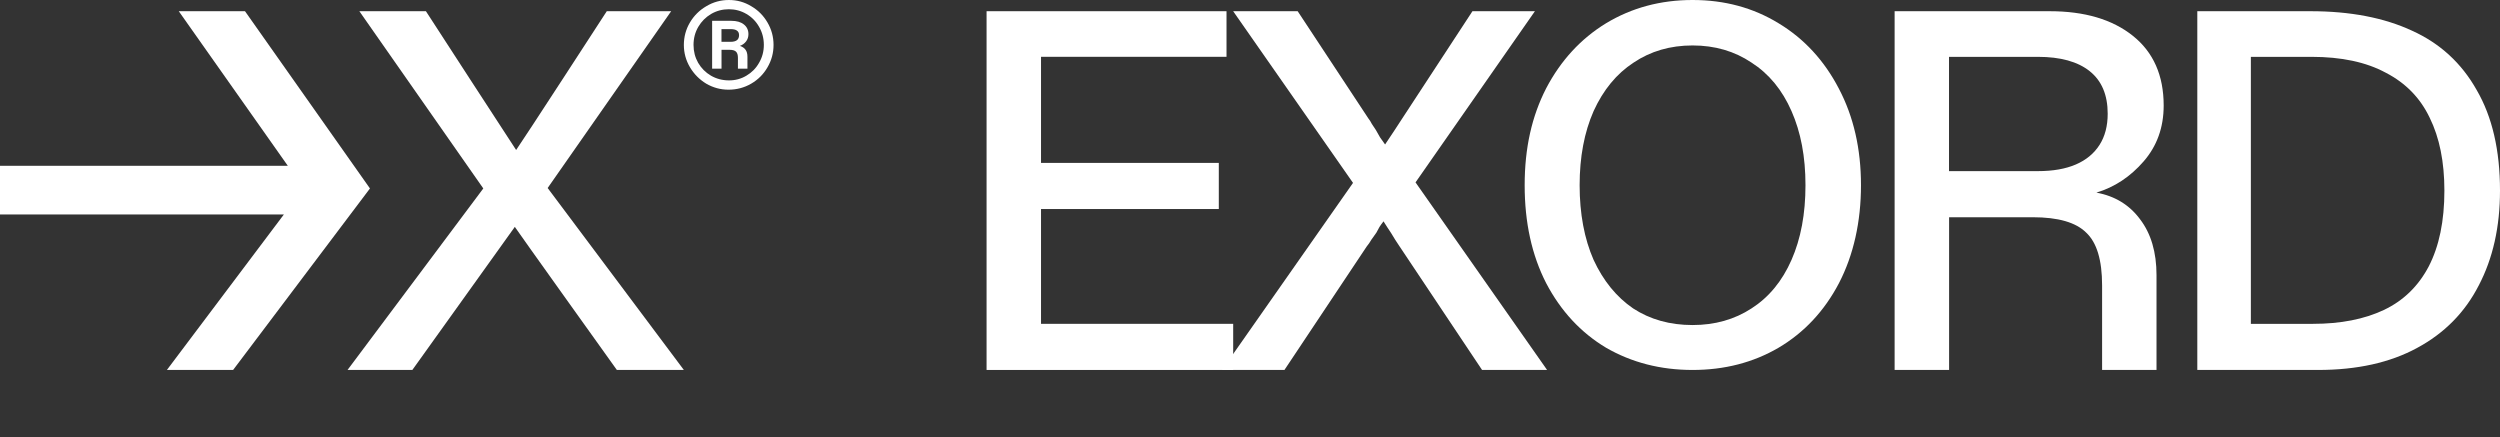 <svg width="223" height="39" viewBox="0 0 223 39" fill="none" xmlns="http://www.w3.org/2000/svg">
<rect x="0" y="0" width="223" height="39" fill="#333333" stroke="none"/>
<path d="M196 33V1H206.095C209.642 1 212.662 1.579 215.155 2.738C217.65 3.867 219.575 5.633 220.926 8.041C222.307 10.419 223 13.405 223 17C223 20.23 222.369 23.05 221.107 25.456C219.875 27.864 218.042 29.724 215.608 31.034C213.203 32.344 210.259 33 206.772 33H196ZM206.322 28.886C208.787 28.886 210.89 28.474 212.632 27.653C214.376 26.829 215.711 25.535 216.642 23.767C217.574 21.968 218.04 19.713 218.04 17.002C218.04 14.443 217.604 12.279 216.732 10.51C215.892 8.742 214.584 7.401 212.811 6.487C211.067 5.542 208.86 5.07 206.185 5.07H200.777V28.886H206.32H206.322Z" fill="white"/>
<path d="M169 33V1H182.832C185.947 1 188.421 1.731 190.251 3.194C192.084 4.658 193 6.729 193 9.412C193 11.362 192.406 13.023 191.214 14.394C190.025 15.764 188.619 16.695 187.001 17.181C188.649 17.486 189.948 18.277 190.895 19.56C191.872 20.839 192.361 22.501 192.361 24.542V32.998H187.507V25.456C187.507 23.201 187.034 21.631 186.087 20.749C185.171 19.834 183.583 19.378 181.324 19.378H173.859V33H169.005H169ZM181.779 15.264C183.122 15.264 184.25 15.066 185.166 14.671C186.082 14.275 186.784 13.696 187.274 12.932C187.763 12.172 188.006 11.241 188.006 10.145C188.006 8.469 187.472 7.204 186.402 6.35C185.334 5.496 183.791 5.07 181.776 5.07H173.852V15.264H181.776H181.779Z" fill="white"/>
<path d="M150.977 33C148.123 33 145.555 32.34 143.265 31.02C141.008 29.67 139.224 27.747 137.917 25.256C136.64 22.765 136 19.855 136 16.523C136 13.191 136.64 10.37 137.917 7.879C139.224 5.388 141.008 3.451 143.265 2.072C145.555 0.692 148.123 0 150.977 0C153.832 0 156.384 0.69 158.644 2.072C160.931 3.451 162.731 5.404 164.037 7.925C165.344 10.416 166 13.283 166 16.523C166 19.763 165.344 22.736 164.037 25.256C162.731 27.747 160.931 29.668 158.644 31.02C156.384 32.34 153.83 33 150.977 33ZM150.977 28.994C152.967 28.994 154.721 28.499 156.237 27.509C157.782 26.519 158.971 25.078 159.801 23.187C160.634 21.296 161.049 19.076 161.049 16.525C161.049 13.975 160.634 11.797 159.801 9.907C158.971 8.016 157.782 6.575 156.237 5.585C154.721 4.565 152.967 4.054 150.977 4.054C148.987 4.054 147.231 4.565 145.716 5.585C144.2 6.575 143.013 8.016 142.151 9.907C141.319 11.797 140.903 14.004 140.903 16.525C140.903 19.046 141.319 21.296 142.151 23.187C143.013 25.048 144.186 26.489 145.673 27.509C147.188 28.499 148.956 28.994 150.977 28.994Z" fill="white"/>
<path d="M109 33L120.689 16.314L109.999 1H115.753L122.052 10.554C122.174 10.706 122.278 10.876 122.37 11.057C122.492 11.241 122.612 11.422 122.734 11.606C122.854 11.82 122.974 12.032 123.096 12.246C123.246 12.46 123.399 12.672 123.549 12.886C124.063 12.125 124.577 11.348 125.089 10.554L131.342 1H136.914L126.265 16.269L138 33H132.2L124.815 21.938C124.695 21.754 124.575 21.572 124.453 21.389C124.333 21.205 124.21 21.007 124.091 20.795C123.97 20.611 123.848 20.43 123.728 20.246C123.606 20.062 123.502 19.895 123.41 19.744C123.288 19.895 123.168 20.065 123.048 20.246C122.956 20.43 122.866 20.597 122.776 20.749C122.624 20.963 122.474 21.174 122.321 21.389C122.202 21.603 122.065 21.8 121.913 21.982L114.572 33H109Z" fill="white"/>
<path d="M88.002 33V1H109.405V5.067H92.859V14.531H108.717V18.645H92.859V28.886H110V33H88H88.002Z" fill="white"/>
<path d="M64.987 8C64.274 8 63.61 7.821 62.994 7.462C62.388 7.093 61.906 6.606 61.543 5.994C61.183 5.385 61 4.721 61 4.007C61 3.292 61.181 2.613 61.543 2.003C61.904 1.394 62.393 0.909 63.008 0.552C63.623 0.183 64.293 0 65.016 0C65.739 0 66.402 0.183 67.008 0.552C67.623 0.909 68.105 1.394 68.457 2.003C68.817 2.613 69 3.281 69 4.007C69 4.733 68.82 5.391 68.457 6.01C68.105 6.62 67.623 7.104 67.008 7.462C66.393 7.819 65.719 8 64.987 8ZM65.029 7.171C65.595 7.171 66.113 7.031 66.582 6.749C67.06 6.468 67.436 6.086 67.709 5.601C67.993 5.117 68.135 4.585 68.135 4.004C68.135 3.424 67.993 2.877 67.709 2.392C67.436 1.907 67.06 1.525 66.582 1.246C66.104 0.965 65.581 0.824 65.014 0.824C64.446 0.824 63.91 0.965 63.431 1.246C62.954 1.528 62.573 1.91 62.289 2.392C62.005 2.877 61.863 3.413 61.863 4.004C61.863 4.596 62.001 5.117 62.273 5.601C62.557 6.086 62.938 6.468 63.416 6.749C63.905 7.031 64.441 7.171 65.027 7.171H65.029ZM63.522 6.126V1.858H65.237C65.714 1.858 66.086 1.965 66.35 2.178C66.622 2.39 66.76 2.68 66.76 3.049C66.76 3.29 66.692 3.504 66.555 3.687C66.418 3.87 66.233 4.007 65.998 4.094C66.212 4.161 66.379 4.272 66.496 4.429C66.614 4.585 66.672 4.797 66.672 5.068V6.128H65.823V5.157C65.823 4.905 65.769 4.726 65.663 4.619C65.554 4.503 65.365 4.444 65.092 4.444H64.36V6.128H63.526L63.522 6.126ZM65.176 3.73C65.419 3.73 65.606 3.681 65.733 3.585C65.859 3.489 65.924 3.339 65.924 3.136C65.924 2.953 65.861 2.816 65.733 2.729C65.615 2.642 65.43 2.597 65.176 2.597H64.356V3.73H65.176Z" fill="white"/>
<path d="M48.851 16.77L59.868 1H54.125C54.125 1 46.585 12.62 46.039 13.38C45.922 13.227 37.992 1 37.992 1H32.055L43.11 16.81L31 33H36.781C36.781 33 45.845 20.353 45.922 20.237C45.999 20.39 55.024 33 55.024 33H61L48.851 16.77Z" fill="white"/>
<path d="M21.854 1H15.947L25.674 14.79H0V19.133H25.32L14.886 33H20.793L33 16.81L21.854 1Z" fill="white"/>
</svg>
